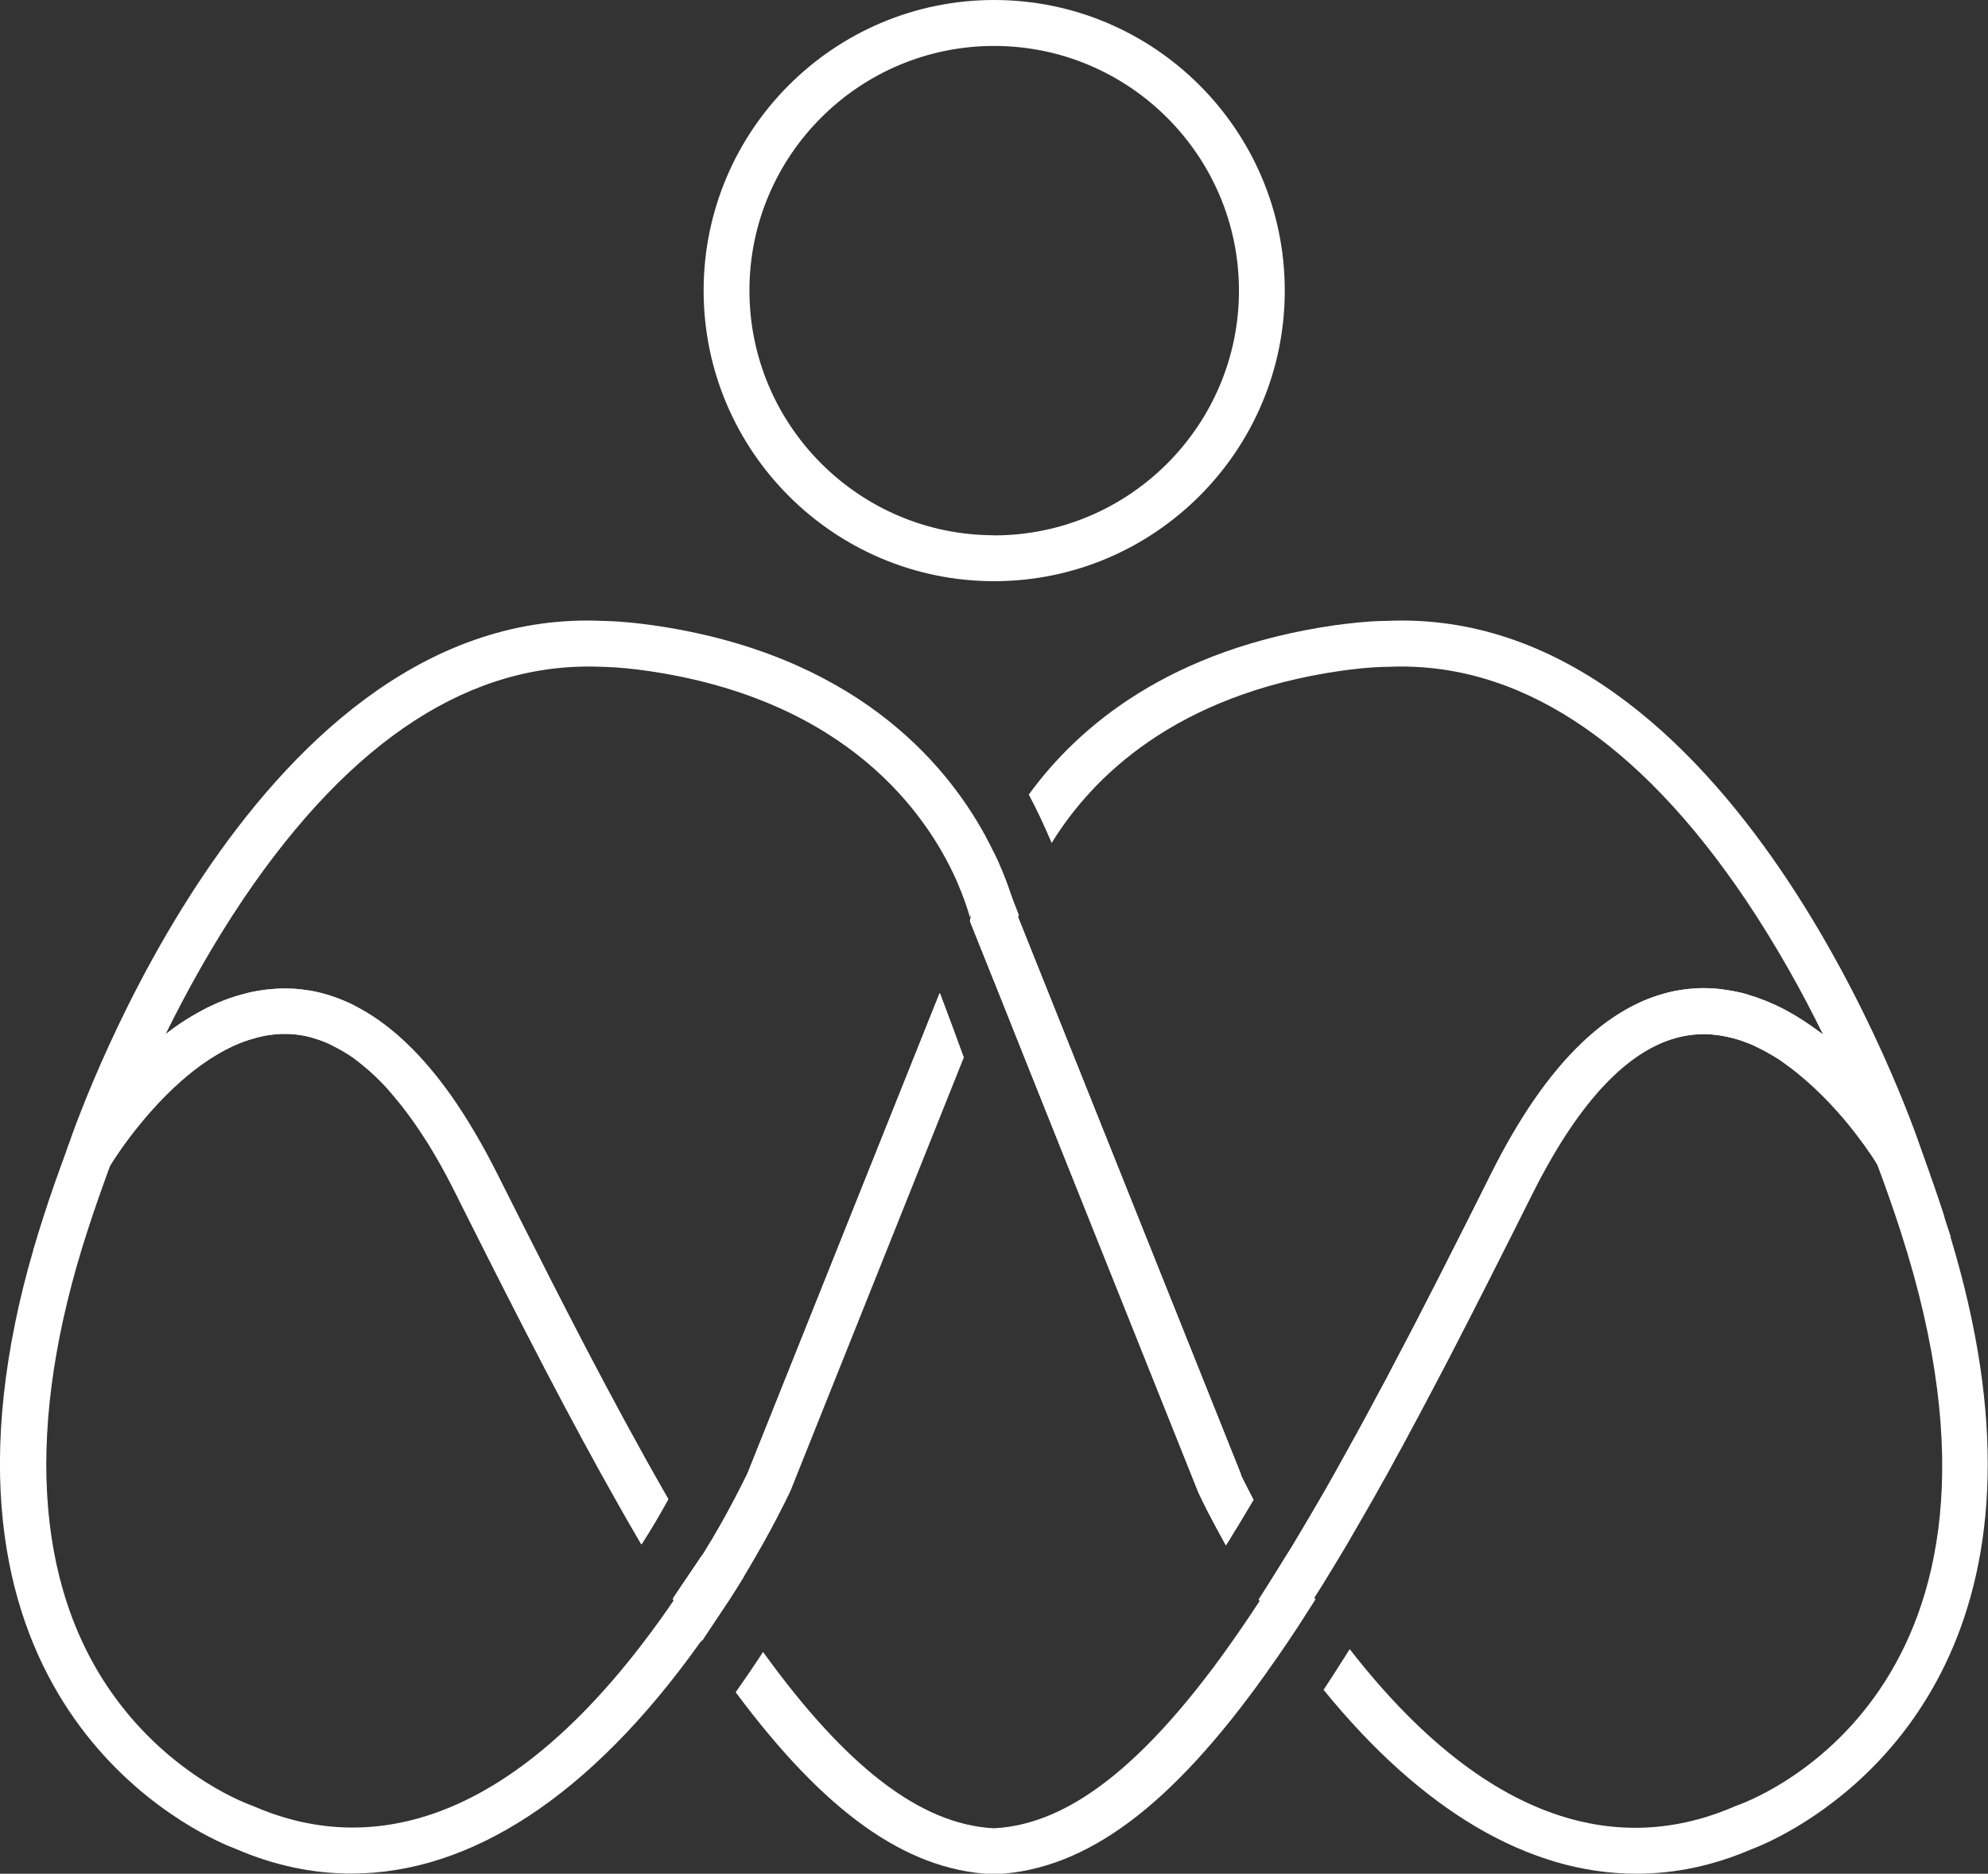 <svg xmlns="http://www.w3.org/2000/svg" id="Layer_2" data-name="Layer 2" viewBox="0 0 147.54 139.08"><rect x="0" y="0" width="147.54" height="139.08" fill="#333333" stroke="none"/><defs><style>      .cls-1 {        fill: #fff;      }    </style></defs><g id="Layer_1-2" data-name="Layer 1"><g><path class="cls-1" d="M97.57,118.52s-.02,.03-.02,.04c0-.02,.02-.03,.03-.06,0,0,0,.02-.02,.02Zm46.74-28.2c-.48-1.48-1.01-3.03-1.64-4.72-.06-.17-.12-.34-.19-.51l-.14-.29c-.44-.74-3.07-4.93-7.07-8.04-.15-.11-.3-.23-.46-.33-.6-.44-1.22-.85-1.87-1.22-.22-.12-.44-.24-.66-.36-.36-.18-.72-.35-1.09-.5-.18-.08-.37-.14-.55-.21-.19-.08-.38-.14-.57-.2-.15-.04-.29-.09-.43-.14-.29-.09-.58-.15-.88-.21-.15-.03-.3-.05-.45-.08-.2-.03-.41-.06-.61-.09-.55-.07-1.11-.09-1.68-.07-.43,.02-.85,.06-1.27,.13-.43,.06-.84,.15-1.25,.27-.28,.08-.55,.17-.83,.26-1.83,.66-3.6,1.8-5.29,3.42-2.39,2.28-4.63,5.52-6.72,9.7-1.03,2.06-2.05,4.1-3.08,6.12-.57,1.14-1.15,2.27-1.73,3.39-.46,.9-.92,1.81-1.39,2.69-.35,.67-.7,1.34-1.05,2-.34,.66-.69,1.33-1.05,1.98-1.05,1.98-2.1,3.89-3.14,5.75-.18,.32-.35,.63-.53,.94-.17,.31-.34,.61-.52,.91-.6,1.04-1.19,2.05-1.79,3.05-.31,.52-.61,1.04-.94,1.54h0c-.48,.78-.95,1.54-1.42,2.28l-.59,.93h0s.03,.05,.03,.05h0s.03,.03,.03,.05h0s.11,.16,.11,.16c.04,.07,.09,.14,.14,.22,.09,.14,.19,.29,.29,.44,.47,.72,.95,1.41,1.43,2.09,0,.03,.03,.04,.04,.07,.02,.03,.03,.04,.05,.07,.49-.72,.98-1.47,1.47-2.25l.53-.83s-.05-.08-.08-.11c.03-.03,.04-.08,.07-.11h0s.02-.04,.03-.07c.05-.09,.11-.17,.16-.26,.26-.4,.51-.81,.76-1.22,.26-.42,.5-.83,.76-1.25,.43-.7,.84-1.41,1.26-2.14,.34-.59,.68-1.18,1.02-1.77,.34-.6,.69-1.2,1.02-1.81,.19-.33,.37-.66,.55-1.01,.15-.28,.32-.56,.47-.84,.35-.62,.69-1.25,1.02-1.88,.48-.88,.95-1.77,1.43-2.68,.48-.9,.95-1.81,1.43-2.72,2.05-3.96,4.13-8.08,6.22-12.26,3.86-7.72,8.04-11.72,12.45-11.89,.79-.03,1.57,.07,2.33,.26,.17,.03,.34,.09,.51,.14,.2,.06,.41,.13,.61,.21,.2,.07,.39,.15,.59,.24,0,0,.02,.02,.03,.02,.39,.18,.78,.38,1.15,.6,.38,.21,.76,.45,1.12,.72,.32,.22,.61,.45,.91,.69,.88,.71,1.7,1.49,2.43,2.26,.11,.13,.24,.26,.36,.39,.82,.89,1.5,1.76,2.02,2.48,.02,.03,.04,.07,.07,.09,.14,.2,.27,.37,.38,.54,.02,.04,.05,.08,.08,.11,.1,.15,.2,.29,.28,.41,.16,.26,.28,.44,.34,.55,.66,1.76,1.22,3.37,1.72,4.92,11.12,34.29-11.26,42.33-12.21,42.65l-.14,.06c-6.82,2.96-17.07,3.06-28.53-11.69-.71,1.12-1.35,2.13-1.94,3.02,7.32,9,15.26,13.65,23.21,13.65,2.87,0,5.74-.6,8.58-1.83,1.4-.52,17.5-7,17.5-28.58,0-5.2-.94-11.26-3.23-18.34Z"></path><path class="cls-1" d="M58.43,111.06s-.02,.04-.03,.07c.03-.07,.06-.13,.09-.18-.02,.03-.03,.08-.06,.11Zm33.66-1.65l-16.53-41.33-.14-.35s-.02-.05-.03-.08l-1.62-4.05-1.63,4.06v.02l-.1,.25s.02,.04,.03,.07h0s-.08,.37-.08,.37l1.77,4.42h0s2.01,5.04,2.01,5.04c.02,.03,.03,.05,.03,.08,.02,.03,.03,.07,.04,.1l13.1,32.76s.12,.25,.29,.61c.04,.08,.08,.16,.13,.26,.14,.29,.32,.65,.55,1.07,.08,.14,.15,.3,.24,.46,.24,.45,.52,.96,.83,1.53,.14-.21,.27-.43,.41-.66,.19-.31,.38-.63,.59-.96,.34-.56,.69-1.15,1.05-1.76-.62-1.17-.95-1.87-.95-1.87Zm5.46,9.16h0s0,0,0,0l-.54-.81c-.03-.07-.07-.09-.07-.1l-1.42-2.12-.03,.05s0-.02-.02-.03c0-.02-.02-.03-.03-.04-.48,.78-.95,1.53-1.42,2.28l-.59,.93s0,.02,.02,.03c0,0,0,.02,0,.03h0s.03,.03,.03,.05h0c-.88,1.35-1.74,2.6-2.58,3.77-.03,.04-.07,.09-.1,.14-.51,.71-1.02,1.39-1.53,2.04-5.54,7.12-10.53,10.63-15.41,10.91h-.2c-5.35-.32-10.84-4.51-17.03-13.08-.73,1.12-1.41,2.11-2.03,2.99,6.64,8.93,12.61,13.15,18.92,13.5h.49c6.63-.37,12.9-5.01,19.95-14.9,.02-.02,.03-.03,.03-.05,.52-.72,1.04-1.47,1.57-2.26,.49-.72,.98-1.47,1.47-2.25l.53-.83,.07-.11-.08-.11Zm-42.39-1.54c.28-.47,.55-.91,.79-1.34,.86-1.47,1.52-2.71,1.96-3.59,.06-.12,.12-.23,.17-.33,.05-.09,.09-.19,.14-.27,.03-.09,.08-.16,.11-.23,.03-.05,.04-.09,.07-.14,.03-.07,.06-.13,.09-.18,.03-.04,.04-.09,.06-.13,.03-.08,.06-.13,.07-.14l12.88-32.21c-.59-1.63-1.2-3.27-1.76-4.75h0l-14.25,35.62s-.03,.06-.08,.17c-.03,.07-.08,.15-.13,.26-.08,.16-.18,.37-.3,.6-.11,.22-.24,.47-.38,.74-.35,.67-.8,1.51-1.35,2.46-.14,.23-.27,.47-.41,.71-.11,.19-.23,.39-.35,.59h0s-.15,.21-.15,.21c0,.02-.02,.04-.03,.06l-.22,.32-2.09,3.1h0s-.08,.12-.08,.12l.05,.09,.02,.03,.54,.83c.49,.78,.99,1.53,1.47,2.25,.03-.04,.06-.09,.09-.13l.02,.03,.6-.91,.02-.03c.26-.39,.53-.78,.79-1.18l.55-.82s0,0,0,0c.02-.03,.03-.05,.04-.08,0,0,.02-.02,.03-.03,.18-.28,.36-.56,.53-.83,.18-.29,.35-.56,.52-.84Zm3.26-5.96s-.02,.04-.03,.07c.03-.07,.06-.13,.09-.18-.02,.03-.03,.08-.06,.11Z"></path><path class="cls-1" d="M54.11,118.71l-.03-.05-.56-.87c-.48-.74-.95-1.5-1.42-2.28,0,0,0,0,0-.02h0s0-.02,0-.03l-2.09,3.1h0s.03,.07,.05,.09c0,0,0,.02,.02,.03-.03,.03-.05,.08-.08,.11-12.52,18.34-23.82,18.48-31.16,15.29l-.14-.06c-.06-.02-5.81-1.99-10.23-8.12-5.96-8.24-6.64-20.18-1.98-34.53,.5-1.56,1.07-3.17,1.71-4.92,.23-.37,1.07-1.68,2.34-3.21,.21-.26,.43-.52,.68-.79,1.01-1.14,2.25-2.35,3.64-3.36,.16-.12,.32-.23,.49-.34,.18-.12,.35-.23,.53-.34,.17-.1,.34-.2,.51-.3,.23-.13,.46-.26,.69-.36,.15-.09,.31-.15,.46-.21,.19-.09,.37-.16,.57-.23,.23-.09,.47-.16,.7-.22,.16-.05,.32-.09,.49-.13,.2-.05,.39-.09,.6-.12h.04c.19-.03,.37-.05,.57-.07,.3-.03,.6-.03,.9-.02,.69,.03,1.37,.14,2.04,.37,.14,.03,.27,.09,.41,.14h0c.27,.1,.54,.21,.8,.35,.4,.2,.81,.43,1.21,.68,.26,.17,.52,.36,.78,.57,.52,.41,1.05,.87,1.57,1.4,.25,.25,.49,.5,.72,.78,.12,.14,.24,.27,.36,.43,.59,.69,1.17,1.47,1.74,2.31,.24,.36,.48,.72,.72,1.1,.14,.24,.29,.49,.44,.73,.33,.55,.66,1.14,.98,1.75,.11,.2,.21,.41,.32,.62,.12,.22,.23,.45,.35,.68,.32,.66,.66,1.31,.99,1.98,3.77,7.5,7.48,14.76,11.15,21.22,.34,.61,.68,1.19,1.02,1.78,.2,.33,.38,.66,.58,1,.66-1.02,1.34-2.15,1.99-3.35h0c-.1-.17-.2-.34-.29-.51-1.93-3.37-3.87-6.96-5.83-10.71-.48-.91-.95-1.82-1.42-2.74-.75-1.46-1.5-2.93-2.25-4.42-.49-.95-.97-1.92-1.46-2.88-.49-.96-.96-1.93-1.44-2.88-1.12-2.23-2.28-4.19-3.48-5.88-.9-1.27-1.83-2.39-2.78-3.35-.54-.55-1.07-1.04-1.62-1.48-.6-.49-1.19-.91-1.81-1.28-.23-.14-.46-.27-.69-.39-.2-.11-.4-.21-.6-.31-.2-.09-.41-.18-.61-.26-.62-.26-1.24-.44-1.87-.58-.16-.03-.32-.07-.48-.09-.47-.09-.95-.14-1.43-.15-.56-.03-1.12,0-1.66,.07-.02,0-.03,0-.06,0-.18,.02-.37,.04-.55,.08-.41,.06-.81,.14-1.2,.26-.12,.03-.23,.06-.34,.09-.18,.05-.35,.1-.53,.17h-.02c-.18,.06-.36,.13-.54,.2-.31,.11-.6,.24-.9,.38-.24,.11-.47,.23-.7,.35-.23,.13-.46,.26-.68,.38-.67,.4-1.32,.84-1.93,1.3-4.08,3.11-6.78,7.4-7.23,8.15l-.12,.25s-.03,.08-.03,.1c-.69,1.84-1.29,3.54-1.81,5.17-.27,.83-.52,1.65-.75,2.46-.55,1.87-.99,3.66-1.34,5.38-6.17,30.05,14.76,38.48,16.37,39.07,2.84,1.23,5.71,1.83,8.58,1.83,8.87,0,17.75-5.8,25.76-16.99,.05-.07,.09-.14,.15-.2,.03-.04,.06-.09,.09-.13h0s.03-.06,.05-.09c.2-.26,.38-.54,.57-.8l.02-.03c.26-.39,.53-.78,.79-1.18l.55-.82,.07-.1v-.02Z"></path><g><path class="cls-1" d="M92.09,109.41l-16.53-41.33c.02-.05,.03-.11,.05-.18-.18-.47-.37-.95-.55-1.41,0-.02-.02-.03-.02-.04-.22-.66-.53-1.52-.97-2.51-.09-.21-.2-.43-.31-.65,0,.02-.02,.04-.03,.06-.1,.2-.19,.39-.27,.58-.83,1.84-1.21,3.24-1.33,3.73v.02c-.03,.11-.04,.17-.04,.18l-.03,.14h0s-.08,.37-.08,.37l1.77,4.42h0s2.01,5.04,2.01,5.04c.02,.03,.03,.05,.03,.08,.02,.03,.03,.07,.04,.1l13.1,32.76s.12,.25,.29,.61c.04,.08,.08,.16,.13,.26,.14,.29,.32,.65,.55,1.07,.08,.14,.15,.3,.24,.46,.24,.45,.52,.96,.83,1.53,.14-.21,.27-.43,.41-.66,.19-.31,.38-.63,.59-.96,.34-.56,.69-1.15,1.05-1.76-.62-1.17-.95-1.87-.95-1.87Zm50.58-23.81l-.14-.43c-.55-1.64-13.92-40.32-39.71-39.08h-.2c-1.26,.03-2.5,.18-3.56,.32-12.21,1.76-19,7.47-22.71,12.57,.6,1.11,1.16,2.33,1.7,3.59,2.98-4.84,9.14-11.01,21.48-12.78,1.01-.14,2.08-.26,3.14-.29h.23c9.66-.47,18.63,5.37,26.68,17.32,2.3,3.43,4.21,6.89,5.7,9.94,0,0,0,.02,0,.03-.15-.12-.31-.24-.47-.36-.6-.43-1.22-.84-1.87-1.22-.22-.12-.44-.24-.66-.36-.36-.18-.72-.35-1.09-.5-.18-.08-.37-.14-.55-.21-.19-.08-.38-.14-.57-.2-.15-.04-.29-.09-.43-.14-.29-.08-.58-.15-.88-.21-.15-.03-.3-.05-.45-.08-.2-.03-.41-.06-.61-.09-.55-.06-1.1-.09-1.67-.06-.43,.02-.85,.06-1.28,.12-.42,.07-.84,.15-1.25,.27-.28,.08-.55,.17-.83,.26-1.83,.66-3.6,1.8-5.29,3.42-2.39,2.28-4.63,5.52-6.72,9.7-1.03,2.06-2.05,4.1-3.08,6.12-.57,1.14-1.15,2.27-1.73,3.39-.46,.9-.92,1.81-1.39,2.69-.35,.67-.7,1.34-1.05,2-.34,.66-.69,1.33-1.05,1.98-1.05,1.98-2.1,3.89-3.14,5.75-.18,.32-.35,.63-.53,.94-.17,.31-.34,.61-.52,.91-.6,1.04-1.19,2.05-1.79,3.05-.31,.52-.62,1.03-.94,1.54h0c-.48,.78-.95,1.54-1.42,2.28l-.59,.93s0,.02,.02,.03c0,0,.02,.02,.02,.02,.04,.07,.09,.14,.14,.22,.04,.07,.09,.14,.14,.22,.09,.14,.19,.29,.29,.44l1.41,2.12,.03-.03,1.35-2s.06-.09,.08-.13c.19-.28,.37-.57,.55-.87,.03-.06,.07-.11,.1-.17,0,0,.02-.03,.03-.04,0,0,0,0,.02-.02,.05-.09,.11-.17,.16-.26,.26-.4,.51-.81,.76-1.22,.26-.42,.5-.83,.76-1.25,.43-.7,.84-1.41,1.26-2.14,.34-.59,.68-1.18,1.02-1.77,.34-.6,.69-1.2,1.02-1.81,.19-.33,.38-.66,.56-1,.15-.28,.31-.56,.46-.85,.35-.62,.69-1.25,1.02-1.88,.48-.88,.95-1.77,1.43-2.68,.48-.9,.95-1.81,1.43-2.72,2.05-3.96,4.13-8.08,6.22-12.26,3.86-7.72,8.04-11.72,12.45-11.89,.79-.03,1.57,.07,2.33,.26,.17,.03,.34,.09,.51,.14,.2,.06,.41,.13,.61,.21,.2,.07,.39,.15,.59,.24,0,0,.02,.02,.03,.02,.39,.18,.78,.38,1.15,.6,.38,.21,.76,.45,1.12,.72,.32,.22,.61,.45,.91,.69,.88,.71,1.7,1.49,2.43,2.26,.11,.13,.24,.26,.36,.39,.8,.89,1.49,1.76,2.02,2.48,.02,.03,.04,.07,.07,.09,.14,.2,.27,.37,.38,.54,.02,.04,.05,.08,.08,.11,.1,.15,.2,.29,.28,.41,.16,.26,.28,.44,.34,.55,.03,.05,.06,.09,.07,.1l.1,.17,5.25,5.1-2.1-6.23Zm-50.58,23.81l-16.53-41.33c.02-.05,.03-.11,.05-.18-.18-.47-.37-.95-.55-1.41,.17,.55,.27,.95,.32,1.17,0,.03,.02,.05,.03,.08,.02,.06,.03,.09,.03,.11l.11,.51-.2,.48-1.5,3.76-.09,.2h0s2.01,5.04,2.01,5.04c.02,.03,.03,.05,.03,.08,.02,.03,.03,.07,.04,.1l13.1,32.76s.12,.25,.29,.61c.04,.08,.08,.16,.13,.26,.14,.29,.32,.65,.55,1.07,.08,.14,.15,.3,.24,.46,.24,.45,.52,.96,.83,1.53,.14-.21,.27-.43,.41-.66,.19-.31,.38-.63,.59-.96,.34-.56,.69-1.15,1.05-1.76-.62-1.17-.95-1.87-.95-1.87Z"></path><path class="cls-1" d="M52.48,114.86h0c.12-.19,.24-.39,.35-.58-.12,.19-.23,.38-.36,.58ZM12.42,76.65c.61-.46,1.26-.9,1.93-1.3-.67,.39-1.32,.83-1.93,1.3Zm57.31-2.93h0l-14.25,35.62s-.03,.06-.08,.17c-.03,.07-.08,.15-.13,.26-.08,.16-.18,.37-.3,.6-.11,.22-.24,.47-.38,.74-.35,.67-.8,1.51-1.35,2.46-.14,.23-.27,.47-.41,.71-.12,.19-.23,.38-.36,.58-.12,.21-.25,.43-.38,.65,0,0,0,0,0-.02h0s0-.02,0-.03l-2.09,3.1h0s.03,.06,.06,.09c.15,.26,.32,.51,.48,.77,.06,.11,.12,.19,.15,.24l1.41,2.08h0s.02,.03,.02,.03l.6-.91,.02-.03,.78-1.18c.2-.31,.4-.61,.59-.9,0,0,.02-.02,.03-.03,.18-.28,.36-.56,.53-.83,.18-.29,.35-.56,.52-.84,.28-.47,.55-.91,.79-1.34,.86-1.47,1.52-2.71,1.96-3.59,.06-.12,.12-.23,.17-.33,.05-.09,.09-.19,.14-.27,.03-.09,.08-.16,.11-.23,.03-.05,.04-.09,.07-.14,0-.03,.02-.04,.03-.07,.03-.03,.04-.08,.06-.11,.03-.04,.04-.09,.06-.13,.03-.08,.06-.13,.07-.14l12.88-32.21c-.59-1.63-1.2-3.27-1.76-4.75Zm-57.31,2.93c.61-.46,1.26-.9,1.93-1.3-.67,.39-1.32,.83-1.93,1.3Zm40.05,38.21h0c.12-.19,.24-.39,.35-.58-.12,.19-.23,.38-.36,.58ZM2.47,92.78l2.56-7.63s.02-.06,.03-.1c.93-2.73,14.19-40.18,39.74-38.96h.06c1.33,.03,2.56,.18,3.6,.32,14.77,2.12,21.61,10.02,24.67,15.63,.02,.03,.03,.08,.05,.11,.22,.4,.42,.78,.59,1.15,.11,.22,.21,.43,.31,.65,.44,.99,.75,1.84,.97,2.51,0,0,0,.03,.02,.04,.17,.55,.27,.95,.32,1.17l.03,.08c.02,.06,.03,.09,.03,.11l.11,.51-.2,.48-1.5,3.76-.09,.2-1.77-4.42,.08-.36h0s-.03-.05-.03-.08l-.06,.15c-.12-.41-.32-1.06-.64-1.87-.11-.27-.24-.57-.37-.89-2.18-4.89-8.07-13.41-22.97-15.55-.94-.13-2.04-.26-3.16-.29h-.1c-9.7-.46-18.64,5.33-26.67,17.2-2.35,3.48-4.28,7-5.79,10.07,.05-.04,.1-.08,.15-.11,.61-.48,1.26-.91,1.93-1.3,.22-.13,.45-.26,.68-.38,.23-.12,.46-.24,.7-.35,.3-.14,.6-.27,.9-.38,.18-.08,.36-.14,.54-.2h.02c.18-.07,.35-.12,.53-.17,.11-.03,.22-.07,.34-.09,.39-.11,.79-.2,1.2-.26,.18-.03,.37-.06,.55-.08,.03,0,.04,0,.06,0,.4-.04,.8-.07,1.21-.07,.14,0,.29,0,.44,0,.49,.02,.96,.07,1.44,.14,.16,.03,.32,.06,.48,.09,.62,.14,1.24,.33,1.87,.58,.2,.09,.41,.17,.61,.26s.4,.2,.6,.31c.23,.12,.46,.26,.69,.39,.61,.37,1.21,.79,1.81,1.28,.55,.44,1.08,.94,1.62,1.48,.95,.96,1.87,2.08,2.78,3.35,1.19,1.69,2.35,3.65,3.47,5.88,.49,.96,.96,1.92,1.45,2.88,.49,.96,.97,1.93,1.46,2.88,.75,1.49,1.5,2.97,2.25,4.42,.48,.92,.95,1.83,1.42,2.74,1.96,3.75,3.9,7.34,5.83,10.71,.09,.17,.19,.34,.29,.5h0c-.66,1.21-1.33,2.33-1.99,3.36-.2-.33-.38-.66-.58-1-.34-.59-.68-1.18-1.02-1.78-3.67-6.46-7.39-13.72-11.15-21.22-.33-.66-.66-1.31-1-1.98-.11-.23-.23-.46-.34-.68-.11-.21-.21-.42-.32-.62-.33-.6-.66-1.19-.98-1.75-.15-.25-.3-.49-.44-.73-.24-.37-.48-.74-.72-1.1-.57-.84-1.15-1.62-1.74-2.31-.12-.15-.24-.29-.36-.43-.24-.27-.48-.53-.72-.78-.52-.53-1.05-.99-1.57-1.4-.26-.21-.52-.4-.78-.57-.4-.26-.81-.49-1.21-.68-.26-.14-.53-.25-.8-.35h0c-.14-.05-.27-.09-.41-.14-.67-.22-1.35-.34-2.04-.37-.31,0-.6,0-.9,.02-.2,.02-.38,.03-.57,.07h-.04c-.2,.03-.4,.07-.6,.12-.16,.03-.32,.08-.49,.13-.23,.06-.47,.14-.7,.22-.2,.07-.38,.14-.57,.23-.15,.06-.31,.13-.46,.21-.23,.1-.46,.23-.69,.36-.17,.09-.34,.19-.51,.3-.18,.1-.36,.22-.53,.34-.16,.11-.32,.22-.49,.34-1.39,1.01-2.62,2.22-3.64,3.36-.25,.27-.47,.54-.68,.79-1.28,1.53-2.11,2.84-2.34,3.21-.03,.05-.06,.09-.07,.1l-6.98,11.6,1.34-5.38Z"></path></g><path class="cls-1" d="M73.78,0c-11.89,0-21.56,9.67-21.56,21.57s9.67,21.57,21.56,21.57,21.57-9.68,21.57-21.57S85.67,0,73.78,0Zm0,39.73c-10.01,0-18.16-8.15-18.16-18.17S63.77,3.41,73.78,3.41s18.17,8.15,18.17,18.16-8.15,18.17-18.17,18.17Z"></path></g></g></svg>